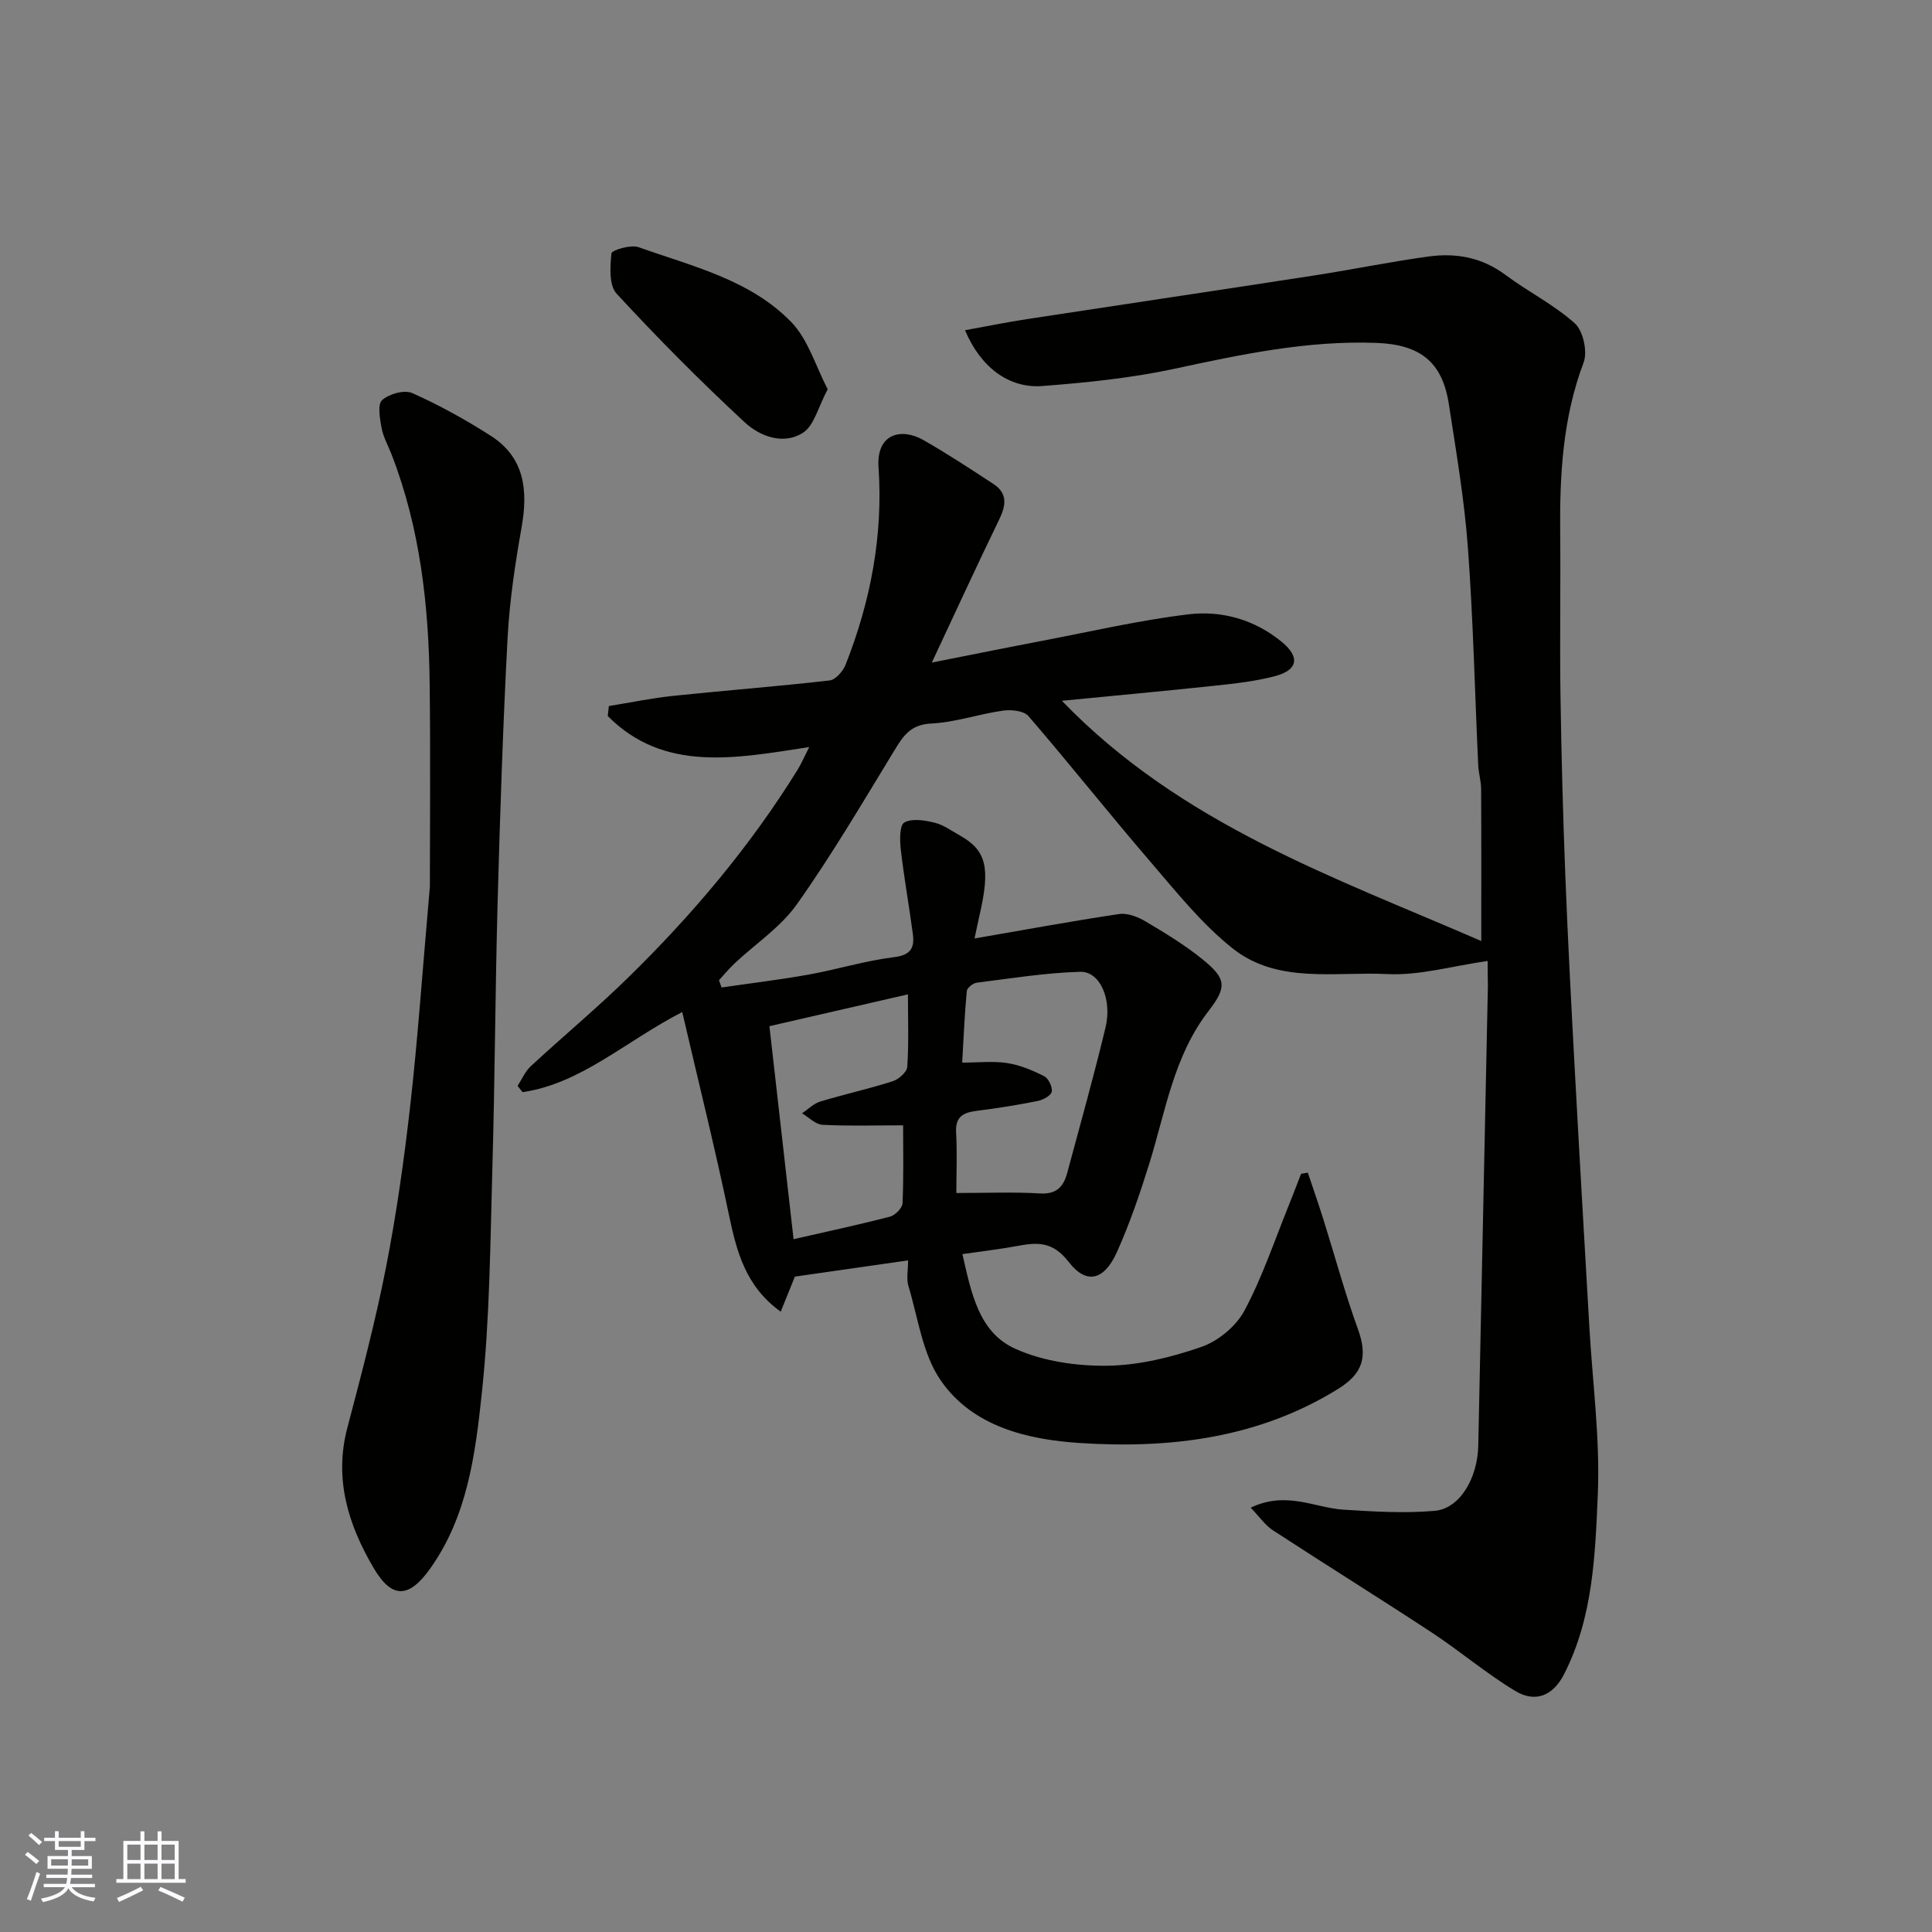 <svg enable-background="new 0 0 400 400" viewBox="0 0 400 400" xmlns="http://www.w3.org/2000/svg"><rect x="0" y="0" width="400" height="400" fill="#808080" stroke="none"/><g fill="#010100"><path d="m308 198.96c-7.29 1.03-14.11 3.05-20.81 2.71-10.77-.54-22.59 2.08-31.89-5.24-6.43-5.07-11.7-11.71-17.09-17.98-8.56-9.95-16.71-20.25-25.28-30.19-.95-1.11-3.56-1.38-5.28-1.13-4.99.7-9.89 2.43-14.88 2.67-4.26.21-5.78 2.57-7.63 5.62-6.53 10.71-12.9 21.56-20.14 31.78-3.36 4.76-8.58 8.19-12.92 12.27-1.15 1.08-2.15 2.31-3.22 3.47.18.5.35 1 .53 1.51 6.01-.88 12.05-1.6 18.03-2.67 5.93-1.07 11.74-2.88 17.7-3.61 3.54-.43 4.25-2.02 3.87-4.85-.78-5.82-1.82-11.6-2.49-17.43-.22-1.91-.27-5.04.73-5.6 1.6-.9 4.23-.46 6.27.04 1.85.45 3.53 1.69 5.24 2.65 5.48 3.09 6.34 6.63 4.07 16.47-.36 1.56-.67 3.12-1.04 4.85 10.27-1.77 20.08-3.59 29.95-5.06 1.74-.26 3.9.61 5.51 1.56 4.06 2.41 8.13 4.88 11.78 7.85 4.82 3.92 5.1 5.64 1.25 10.61-7.27 9.38-8.93 20.79-12.3 31.62-1.93 6.2-4.04 12.38-6.69 18.3-2.61 5.84-6.28 6.92-10 2.1-3.4-4.4-6.63-4.06-10.85-3.28-3.63.67-7.31 1.09-11.16 1.65 1.82 8.01 3.38 16.18 10.9 19.58 5.75 2.6 12.67 3.61 19.05 3.53 6.55-.08 13.28-1.73 19.51-3.89 3.49-1.21 7.2-4.28 8.93-7.52 3.74-7 6.27-14.64 9.27-22.03.85-2.08 1.63-4.19 2.45-6.29.47-.08.94-.16 1.4-.24 1.07 3.19 2.18 6.36 3.19 9.57 2.39 7.59 4.46 15.3 7.17 22.77 2.09 5.76 1.06 9.23-4.06 12.41-16.5 10.25-34.85 12.43-53.51 11.22-10.78-.7-22.19-3.37-28.8-12.97-3.77-5.46-4.68-12.92-6.68-19.54-.45-1.5-.07-3.24-.07-5.3-8.1 1.16-15.66 2.25-23.44 3.36-.86 2.14-1.8 4.45-2.93 7.26-7.28-5.23-9.12-12.43-10.72-20.05-2.88-13.78-6.29-27.46-9.67-41.99-11.89 6.14-20.93 14.81-33.06 16.59-.34-.43-.69-.87-1.03-1.3.89-1.37 1.56-2.98 2.72-4.06 6.66-6.17 13.66-11.99 20.14-18.33 13.32-13.03 25.3-27.2 35.13-43.09.74-1.19 1.29-2.5 2.39-4.67-15.34 2.37-30.08 5.28-41.71-6.42.08-.69.15-1.38.23-2.07 4.44-.72 8.86-1.64 13.33-2.11 10.78-1.13 21.6-1.95 32.37-3.19 1.23-.14 2.76-1.88 3.3-3.23 5.19-13.13 7.8-26.81 6.83-40.9-.48-6.95 4.67-8.27 9.29-5.64 4.95 2.82 9.72 5.97 14.5 9.09 2.95 1.93 2.62 4.42 1.21 7.32-4.6 9.48-9 19.06-13.97 29.66 8.57-1.69 15.69-3.14 22.82-4.5 10.09-1.92 20.12-4.26 30.3-5.49 6.9-.83 13.68 1.08 19.28 5.66 3.89 3.18 3.44 5.88-1.39 7.15-4.07 1.07-8.33 1.53-12.54 1.98-10.23 1.09-20.47 2.03-31.54 3.11 24.73 25.66 56.75 36.65 86.83 49.74 0-10.54.03-21.03-.03-31.51-.01-1.62-.52-3.24-.6-4.87-.7-15.03-1.03-30.09-2.14-45.09-.73-9.94-2.42-19.81-3.94-29.67-1.35-8.83-6-12.37-15.05-12.7-14.28-.52-28.02 2.4-41.85 5.38-8.92 1.92-18.11 2.84-27.22 3.55-7.01.55-12.86-3.93-16.05-11.55 4.36-.79 8.54-1.64 12.75-2.29 19.87-3.04 39.75-5.99 59.61-9.06 7.9-1.22 15.74-2.84 23.65-3.92 5.66-.77 11.03.19 15.86 3.8 4.69 3.5 10.07 6.17 14.38 10.05 1.73 1.56 2.67 5.86 1.82 8.1-4.34 11.5-4.97 23.35-4.85 35.39.11 11.16-.11 22.33.06 33.49.18 12.44.52 24.87 1 37.3.53 13.54 1.25 27.07 1.98 40.61.95 17.64 1.99 35.27 3 52.91.66 11.54 2.23 23.11 1.75 34.6-.54 12.63-.99 25.57-7 37.3-2.23 4.36-5.85 6-10.12 3.43-5.99-3.61-11.37-8.21-17.22-12.06-10.9-7.16-21.98-14.05-32.9-21.17-1.64-1.07-2.82-2.83-4.63-4.7 7.41-3.54 13.22.03 19.2.41 6.29.4 12.66.79 18.91.24 5.18-.45 8.87-6.75 9.01-13.5.33-15.93.66-31.86 1-47.8.33-15.77.67-31.53.99-47.3-.02-1.66-.05-3.3-.05-5.24zm-110 48.04c6.21 0 11.79-.24 17.34.09 3.42.21 4.85-1.43 5.61-4.23 2.7-10.04 5.52-20.05 7.94-30.15 1.4-5.85-1.17-11.62-5.23-11.51-7.17.2-14.31 1.36-21.45 2.26-.77.1-1.99 1.07-2.05 1.73-.45 4.82-.65 9.66-.95 14.81 3.41 0 6.44-.35 9.35.1 2.62.41 5.21 1.49 7.6 2.7.91.46 1.77 2.23 1.59 3.22-.14.8-1.78 1.7-2.88 1.92-4.15.83-8.33 1.51-12.53 2.03-2.79.35-4.58 1.11-4.39 4.5.24 4.29.05 8.6.05 12.53zm-11.02-14.01c-5.92 0-11.32.17-16.69-.11-1.45-.08-2.83-1.55-4.24-2.38 1.25-.83 2.39-2.02 3.76-2.43 4.97-1.51 10.06-2.63 15-4.2 1.25-.4 2.96-1.91 3.03-3 .33-4.86.14-9.76.14-15-10.02 2.3-19.28 4.43-28.68 6.59 1.72 15.16 3.36 29.61 5 44.1 6.66-1.52 13.33-2.95 19.94-4.66 1.08-.28 2.57-1.77 2.62-2.76.25-5.61.12-11.24.12-16.15z"/><path d="m89 183.57c0-10.96.14-26.39-.04-41.82-.18-16.29-1.95-32.36-7.91-47.72-.71-1.82-1.72-3.59-2.06-5.48-.35-1.92-.86-4.84.13-5.72 1.44-1.29 4.61-2.17 6.25-1.44 5.61 2.5 11.05 5.52 16.24 8.84 7.03 4.5 7.73 11.3 6.38 18.95-1.34 7.57-2.49 15.22-2.9 22.88-.96 18.18-1.56 36.39-2.06 54.59-.5 18.26-.56 36.53-1.08 54.79-.45 15.7-.53 31.48-2.2 47.07-1.34 12.52-2.94 25.34-10.66 36.21-4.35 6.13-7.89 6.44-11.71-.05-5.27-8.94-8.27-18.44-5.46-29.08 2.9-11.01 5.81-22.04 8-33.2 2.16-11.05 3.74-22.24 5.01-33.44 1.54-13.59 2.48-27.24 4.07-45.38z"/><path d="m171.37 80.59c-1.99 3.7-2.8 7.5-5.11 9-4.04 2.6-8.93.76-12.06-2.14-9.19-8.52-18.04-17.44-26.54-26.65-1.6-1.73-1.34-5.57-1.07-8.34.07-.66 3.99-1.86 5.6-1.29 11.13 3.97 23.11 6.72 31.64 15.52 3.49 3.59 5.02 9.09 7.54 13.9z"/></g><path d="m5.17 384 .55-.58c.85.61 1.65 1.24 2.4 1.87l-.59.64c-.83-.73-1.62-1.37-2.36-1.93m1.22 9.53-.82-.34c.71-1.76 1.37-3.64 1.98-5.63.24.13.5.25.76.36-.6 1.67-1.24 3.54-1.92 5.61m-.5-13.5.57-.54c.56.44 1.31 1.06 2.26 1.87l-.64.64c-.68-.66-1.41-1.32-2.19-1.97m3.25.46h2.24v-1.36h.77v1.36h4.57v-1.36h.76v1.36h2.28v.69h-2.28v1.84h-2.64v1.26h4.18v2.64h-4.21c0 .45-.02.86-.05 1.21h4.32v.69h-4.38c-.04.34-.1.75-.19 1.22h5.15v.69h-4.82c.87 1.19 2.51 1.92 4.93 2.19-.17.31-.3.57-.37.76-2.77-.49-4.52-1.41-5.26-2.76-.56 1.26-2.3 2.23-5.24 2.9-.12-.24-.26-.48-.43-.72 2.73-.55 4.38-1.34 4.96-2.38h-4.38v-.69h4.65c.1-.38.17-.79.21-1.22h-4.32v-.69h4.4c.03-.34.05-.75.05-1.21h-4.2v-2.64h4.23v-1.26h-2.69v-1.84h-2.24zm1.46 4.46v1.29h3.45c.01-.4.02-.57.01-.53v-.32-.45h-3.46zm1.55-2.59h4.57v-1.19h-4.57zm6.11 2.59h-3.42v.77c-.01.19-.01.37-.02.53h3.44z" fill="#fbfafc"/><path d="m32.63 379.16h.82v1.98h3.54v7.89h1.45v.78h-14.36v-.78h1.46v-7.89h3.54v-1.98h.82v1.98h2.73zm-3.49 11.48.5.73c-1.61.82-3.28 1.63-5 2.41-.13-.27-.28-.55-.44-.82 1.75-.72 3.4-1.49 4.94-2.32m-2.78-5.55h2.73v-3.18h-2.73zm0 3.95h2.73v-3.2h-2.73zm3.54-3.95h2.73v-3.18h-2.73zm0 3.95h2.73v-3.2h-2.73zm7.89 4.68c-1.84-.92-3.51-1.7-5.02-2.32l.45-.73c1.89.8 3.57 1.55 5.04 2.23zm-1.62-11.81h-2.73v3.18h2.73zm-2.73 7.13h2.73v-3.2h-2.73z" fill="#fbfafc"/></svg>
